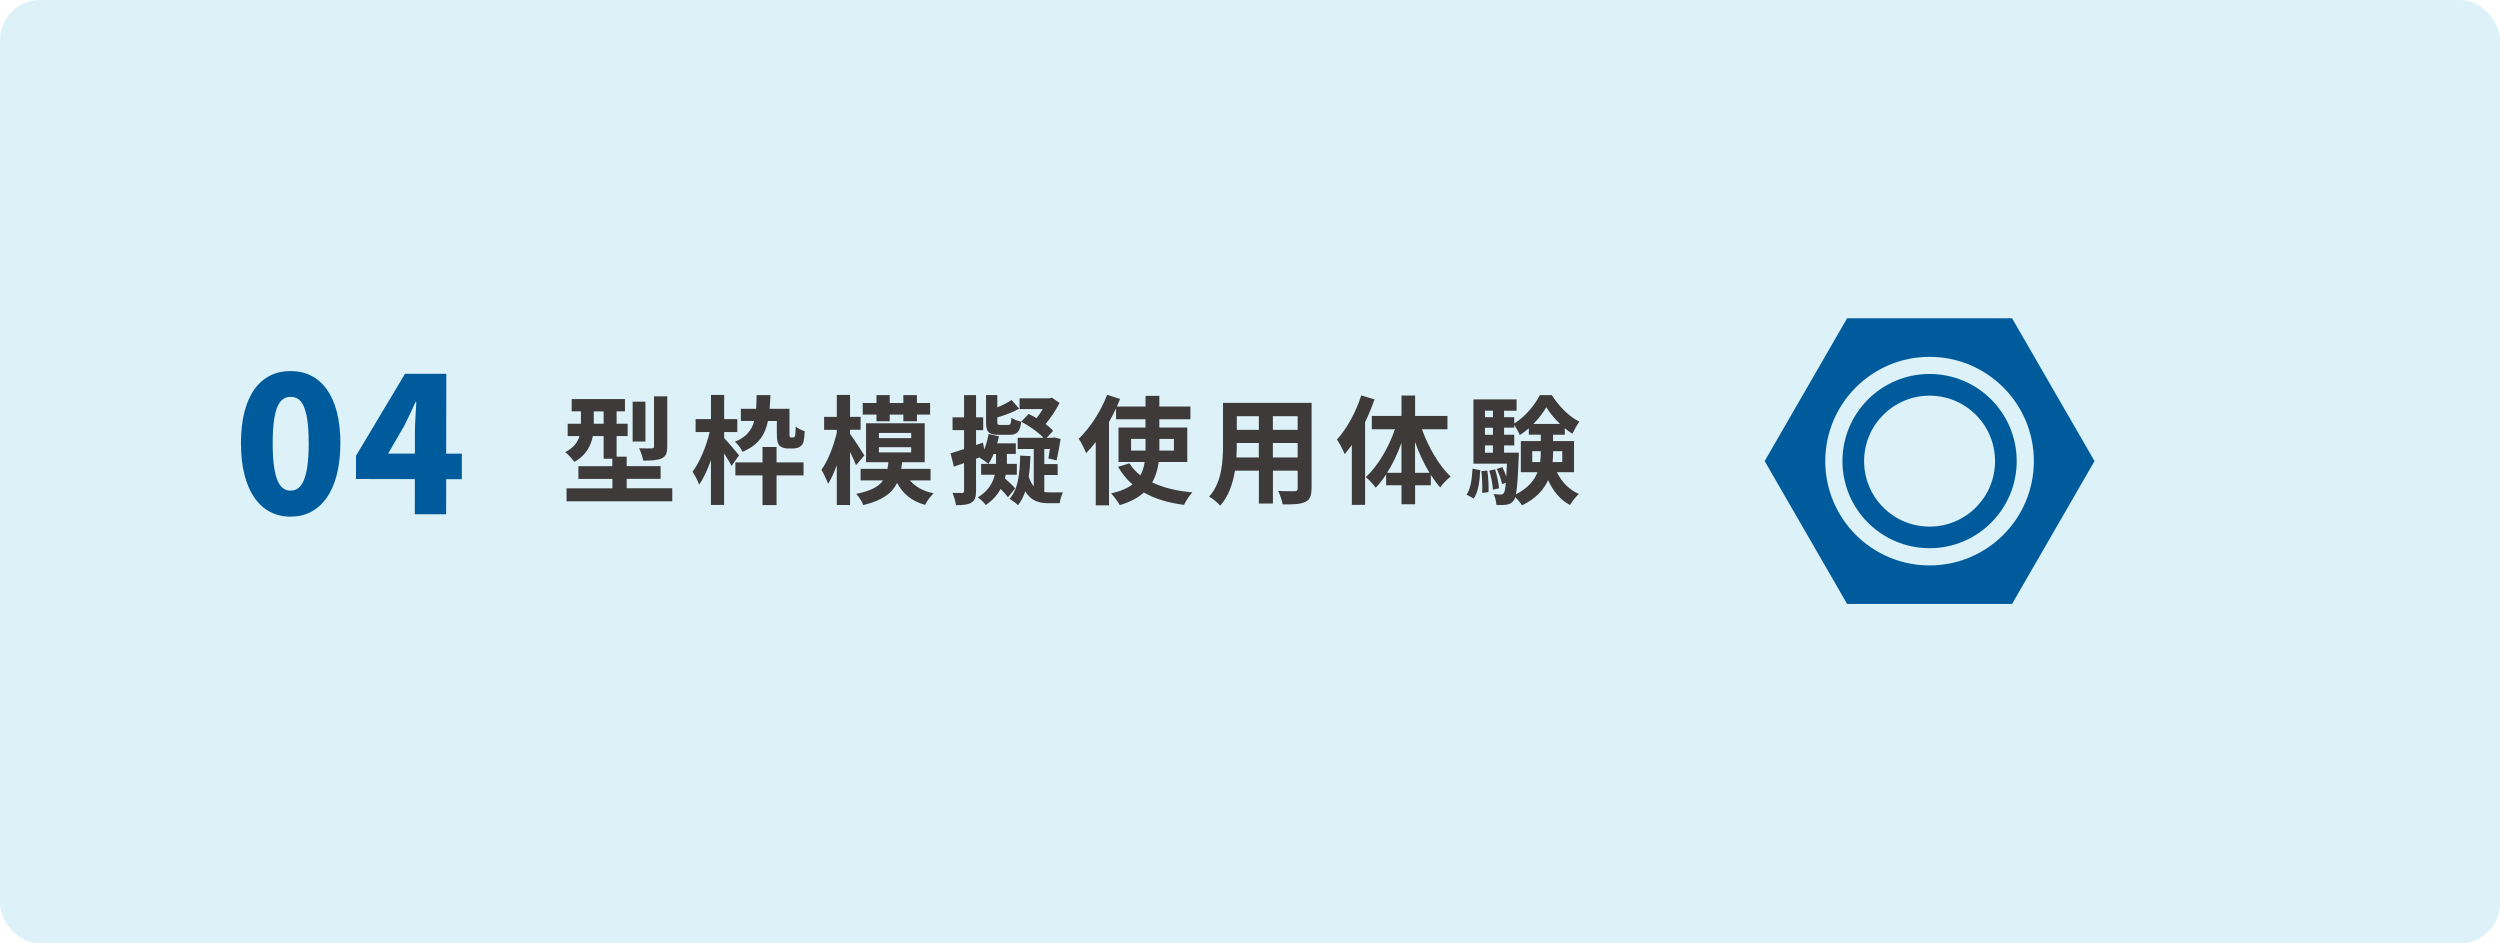 <?xml version="1.0" encoding="UTF-8"?><svg id="_レイヤー_2" xmlns="http://www.w3.org/2000/svg" viewBox="0 0 530 200"><defs><style>.cls-1{fill:#3e3a39;}.cls-1,.cls-2,.cls-3{stroke-width:0px;}.cls-2{fill:#14a0d2;opacity:.15;}.cls-3{fill:#005b9c;}</style></defs><g id="_レイヤー_1-2"><rect class="cls-2" width="530" height="200" rx="8.5" ry="8.5"/><path class="cls-1" d="M142.52,103.53v2.75h-22.41v-2.75h9.72v-2h-7.21v-2.7h7.19v-1.58h-1.84v-4.8h-2.29c-.4,2.05-1.44,4.1-3.91,5.47-.37-.55-1.42-1.67-1.94-2.07,1.84-.95,2.66-2.15,3.03-3.4h-2.51v-2.62h2.81v-2.62h-1.96v-2.6h11.29v2.6h-1.77v2.62h2.34v2.62h-2.34v4.37h2.14v2h7.19v2.7h-7.19v2h9.65ZM127.97,89.83v-2.62h-2.09v2.62h2.09ZM136.83,93.61h-2.71v-8.45h2.71v8.45ZM141.45,94.68c0,1.38-.25,2.07-1.19,2.5-.89.4-2.16.47-3.9.47-.12-.78-.52-1.9-.87-2.62,1.12.05,2.31.05,2.69.03.35-.03.47-.1.47-.42v-10.62h2.81v10.67Z"/><path class="cls-1" d="M155.08,98.78c-.32-.68-.95-1.7-1.57-2.65v10.92h-2.79v-9.52c-.72,2.05-1.57,3.92-2.51,5.22-.27-.85-.92-2.02-1.39-2.75,1.52-2,2.93-5.42,3.63-8.4h-2.98v-2.75h3.26v-5.12h2.79v5.12h2.79v2.75h-2.79v1.27c.72.73,2.71,3.1,3.16,3.65l-1.59,2.25ZM162.81,89.23c-.62,3-2.04,5.15-5.4,6.55-.27-.67-1.02-1.67-1.62-2.12,2.44-1,3.56-2.42,4.1-4.42h-2.83v-2.57h3.23c.07-.88.1-1.85.12-2.9h2.93c-.05,1.02-.1,2-.17,2.9h4.2v5.2c0,.42,0,.65.08.75.05.1.15.12.25.12h.4c.12,0,.25-.03.32-.08.05-.08.15-.2.17-.47.05-.33.08-.97.1-1.77.45.42,1.27.8,1.92,1-.07.98-.17,2.02-.32,2.4-.17.45-.47.78-.82.95-.32.2-.87.3-1.32.3h-1.22c-.6,0-1.27-.2-1.69-.6-.37-.45-.55-.95-.55-2.52v-2.7h-1.89ZM164.63,98.03h5.72v2.75h-5.72v6.3h-2.98v-6.3h-5.75v-2.75h5.75v-3.27h2.98v3.27Z"/><path class="cls-1" d="M181.48,98.63c-.27-.72-.75-1.77-1.27-2.82v11.25h-2.81v-8.45c-.55,1.55-1.19,2.92-1.84,3.97-.3-.85-.95-2.2-1.42-3,1.37-1.8,2.56-4.97,3.26-7.8v-.65h-2.69v-2.75h2.69v-4.65h2.81v4.65h2.24v2.72h-2.24v.88c.75,1,2.59,3.85,3.03,4.57l-1.77,2.07ZM192.92,101.86c1.12,1.32,2.79,2.27,5,2.72-.62.58-1.42,1.7-1.82,2.45-2.79-.77-4.68-2.35-5.92-4.65-1.04,2.15-3.06,3.7-7.16,4.7-.25-.73-.95-1.8-1.49-2.38,3.11-.62,4.75-1.55,5.67-2.85h-4.75v-2.45h5.7c.08-.45.15-.92.2-1.42h-4.75v-8.25h12.44v8.25h-4.78c-.05.5-.12.95-.2,1.42h6.22v2.45h-4.35ZM185.81,87.89h-2.91v-2.45h2.91v-1.67h2.81v1.67h2.89v-1.67h2.88v1.67h2.79v2.45h-2.79v1.42h-2.88v-1.42h-2.89v1.42h-2.81v-1.42ZM186.33,92.88h6.84v-1.1h-6.84v1.1ZM186.33,95.91h6.84v-1.1h-6.84v1.1Z"/><path class="cls-1" d="M213.71,105.43c-.35-.47-.95-1.15-1.57-1.77-.67,1.22-1.67,2.4-3.16,3.4-.37-.52-1.12-1.22-1.67-1.62,2.26-1.37,3.21-3.15,3.58-4.8h-2.89v-2.3h3.16v-2.1h-.52c-.32.8-.7,1.5-1.07,2.1-.42-.35-1.34-1-1.87-1.3l.07-.1-.85.3v6.85c0,1.3-.25,2.02-.97,2.45-.72.45-1.74.55-3.28.55-.1-.7-.4-1.85-.75-2.6.87.02,1.77.02,2.04.02.3,0,.42-.1.42-.42v-5.92l-2.16.75-.7-2.83c.82-.22,1.79-.52,2.86-.9v-4h-2.44v-2.72h2.44v-4.7h2.54v4.7h1.52v2.72h-1.52v3.15l1.47-.5.27,1.45c.4-1.02.72-2.15.92-3.27l2.19.47c-.1.5-.22,1-.37,1.5h3.95v2.25h-1.89v2.1h2.11v2.3h-2.36c-.05.25-.1.5-.17.78.8.67,1.72,1.55,2.16,2.12l-1.52,1.9ZM213.76,90.08c.47,0,.57-.22.65-1.5.45.33,1.42.67,2.09.83-.25,2.17-.92,2.77-2.46,2.77h-2.31c-2.21,0-2.69-.62-2.69-2.82v-5.6h2.39v2.6c1.14-.47,2.24-1.02,3.01-1.57l1.62,1.85c-1.34.75-3.06,1.4-4.63,1.85v.88c0,.65.1.72.67.72h1.67ZM225.35,104.38c-.32.55-.62,1.67-.7,2.3h-2.34c-2.06,0-3.76-.5-4.95-2.52-.37,1.1-.87,2.1-1.54,2.95-.35-.38-1.27-1.07-1.79-1.35,1.79-2.05,2.19-5.25,2.24-9.17l2.19.1c-.05,1.57-.17,3.02-.37,4.35.3.92.65,1.57,1.07,2.07v-7.92h-3.41v-2.37h5.47c-1.07-1.17-3.01-2.55-4.73-3.4l1.57-1.65c.55.25,1.12.55,1.69.87.47-.57.92-1.25,1.32-1.92h-4.92v-2.27h6.39l.45-.15,1.64,1.12c-.77,1.52-1.87,3.15-2.96,4.47.65.5,1.19.97,1.59,1.45l-1.37,1.47h1.24l.35-.08,1.37.35c-.25,1.55-.57,3.35-.87,4.52l-1.72-.42c.1-.55.2-1.25.32-2h-1.19v3.2h2.83v2.32h-2.83v3.6c.35.05.72.08,1.09.08h2.86Z"/><path class="cls-1" d="M245.64,97.93c-.2,1.55-.62,3.02-1.37,4.35,2.29,1.1,5.15,1.8,8.51,2.1-.62.65-1.39,1.87-1.77,2.65-3.36-.42-6.19-1.3-8.51-2.62-1.19,1.1-2.88,2.02-5.1,2.67-.37-.65-1.24-1.85-1.84-2.47,1.99-.45,3.46-1.1,4.53-1.92-1.22-1.02-2.21-2.3-3.06-3.72l2.41-.75c.6.97,1.39,1.82,2.31,2.57.5-.9.77-1.82.92-2.85h-5.55v-7.3h5.72v-1.75h-6.24v-2.3c-.45.95-.94,1.92-1.49,2.87v17.67h-2.81v-13.42c-.67.85-1.34,1.65-2.04,2.35-.27-.72-1.07-2.32-1.57-3.05,2.36-2.25,4.68-5.77,6.02-9.32l2.74.9c-.22.53-.45,1.05-.67,1.6h6.07v-2.27h2.93v2.27h6.59v2.7h-6.59v1.75h5.92v7.3h-6.07ZM242.85,95.53v-2.47h-3.06v2.47h3.06ZM245.79,93.06v2.47h3.08v-2.47h-3.08Z"/><path class="cls-1" d="M278.04,103.56c0,1.6-.35,2.4-1.34,2.85-1.02.5-2.54.55-4.78.52-.1-.8-.57-2.07-.94-2.85,1.39.08,3.03.05,3.48.05.47,0,.65-.15.65-.6v-3.75h-5.25v6.97h-2.98v-6.97h-5.07c-.45,2.72-1.34,5.47-3.13,7.42-.47-.55-1.67-1.58-2.34-1.92,2.71-3,2.94-7.45,2.94-10.95v-8.92h18.78v18.15ZM266.87,96.98v-3.07h-4.68v.45c0,.8-.02,1.7-.07,2.62h4.75ZM262.2,88.23v2.9h4.68v-2.9h-4.68ZM275.1,88.23h-5.25v2.9h5.25v-2.9ZM275.1,96.98v-3.07h-5.25v3.07h5.25Z"/><path class="cls-1" d="M291.39,84.69c-.55,1.6-1.22,3.22-1.99,4.82v17.52h-2.81v-12.7c-.5.67-1.02,1.35-1.52,1.95-.27-.72-1.09-2.35-1.64-3.1,2.09-2.27,4.03-5.82,5.15-9.35l2.81.85ZM301.46,91.01c1.37,3.85,3.66,7.75,6.07,10.02-.67.52-1.69,1.52-2.21,2.3-.7-.78-1.34-1.67-1.99-2.65v2.2h-3.33v4.02h-2.88v-4.02h-3.26v-2.3c-.7,1.05-1.42,2.02-2.21,2.82-.5-.7-1.44-1.75-2.11-2.25,2.51-2.25,4.83-6.2,6.19-10.15h-4.9v-2.82h6.29v-4.32h2.88v4.32h6.86v2.82h-5.4ZM297.11,100.23v-6.35c-.82,2.3-1.87,4.5-3.04,6.35h3.04ZM303.05,100.23c-1.17-1.92-2.21-4.17-3.06-6.52v6.52h3.06Z"/><path class="cls-1" d="M310.93,104.86c.85-1.27,1.14-3.37,1.24-5.5l1.64.33c-.12,2.27-.37,4.6-1.39,6l-1.49-.82ZM330.06,100.11c.99,2.02,2.56,3.7,4.65,4.6-.6.55-1.44,1.6-1.87,2.35-2.06-1.07-3.58-2.95-4.65-5.27-.9,2.02-2.56,3.9-5.52,5.35-.3-.5-.92-1.25-1.44-1.75-.1.33-.2.55-.32.7-.42.58-.87.8-1.49.88-.5.1-1.29.12-2.19.07-.03-.7-.25-1.67-.6-2.3.65.08,1.19.1,1.52.1.3,0,.47-.08.67-.33.17-.25.3-.87.42-2.17l-.8.3c-.15-.88-.65-2.22-1.12-3.22l1.17-.4c.32.62.62,1.35.84,2.02.05-.75.1-1.67.15-2.75h-7.11v-13.62h9.15v2.4h-2.66v1.38h2.16v1.32c2.24-1.35,4.4-3.92,5.42-6h2.54c1.49,2.3,3.66,4.57,5.85,5.62-.52.7-1.09,1.77-1.47,2.55-.55-.33-1.09-.7-1.62-1.15v1.37h-2.49v1.35h4.45v6.6h-3.66ZM315.31,99.76c.22,1.45.32,3.37.25,4.57l-1.34.17c.07-1.25,0-3.15-.17-4.62l1.27-.12ZM314.81,87.06v1.38h1.69v-1.38h-1.69ZM314.81,90.68v1.5h1.69v-1.5h-1.69ZM314.81,95.98h1.69v-1.55h-1.69v1.55ZM316.97,99.51c.4,1.3.75,2.95.82,4.02l-1.29.28c-.05-1.08-.37-2.75-.77-4.05l1.24-.25ZM322,95.98s0,.65-.03.97c-.17,4.12-.32,6.52-.6,7.85,2.56-1.3,3.91-2.95,4.58-4.7h-3.53v-6.6h4.23v-1.35h-2.54v-1.35c-.62.53-1.24,1.02-1.92,1.42-.27-.65-.75-1.52-1.17-2.15v.6h-2.16v1.5h2.16v2.25h-2.16v1.55h3.13ZM326.5,97.96c.12-.75.15-1.5.15-2.22v-.08h-1.82v2.3h1.67ZM330.73,89.88c-1.17-1.1-2.21-2.4-2.91-3.55-.65,1.12-1.62,2.4-2.74,3.55h5.65ZM329.26,95.66v.1c0,.72-.03,1.45-.1,2.2h2.04v-2.3h-1.94Z"/><path class="cls-3" d="M51.08,93.92c.02-10.24,4.26-15.27,10.54-15.26s10.55,5.13,10.54,15.29c-.02,10.24-4.3,15.59-10.58,15.58-6.28,0-10.51-5.38-10.5-15.61ZM65.44,93.94c.01-8.12-1.7-9.8-3.82-9.8-2.12,0-3.8,1.67-3.81,9.79-.01,8.16,1.67,10.08,3.79,10.08,2.12,0,3.84-1.91,3.85-10.07Z"/><path class="cls-3" d="M97.91,101.59h-3.32s-.01,7.43-.01,7.43h-6.64s.01-7.45.01-7.45l-12.48-.02v-4.92s10.39-17.38,10.39-17.38h8.76s-.03,16.93-.03,16.93h3.32s0,5.4,0,5.4ZM87.96,96.17v-4.36c0-1.88.21-4.72.3-6.6h-.16c-.76,1.68-1.56,3.4-2.41,5.08l-3.41,5.87h5.68Z"/><path class="cls-3" d="M426.56,67.47h-34.97l-17.48,30.28,17.48,30.28h34.97l17.48-30.28-17.48-30.28ZM409.07,119.87c-12.21,0-22.11-9.9-22.11-22.11s9.9-22.11,22.11-22.11,22.11,9.9,22.11,22.11-9.9,22.11-22.11,22.11Z"/><path class="cls-3" d="M409.07,79.28c-10.2,0-18.47,8.27-18.47,18.47s8.27,18.47,18.47,18.47,18.47-8.27,18.47-18.47-8.27-18.47-18.47-18.47ZM409.07,111.64c-7.67,0-13.88-6.21-13.88-13.88s6.21-13.88,13.88-13.88,13.88,6.21,13.88,13.88-6.21,13.88-13.88,13.88Z"/></g></svg>